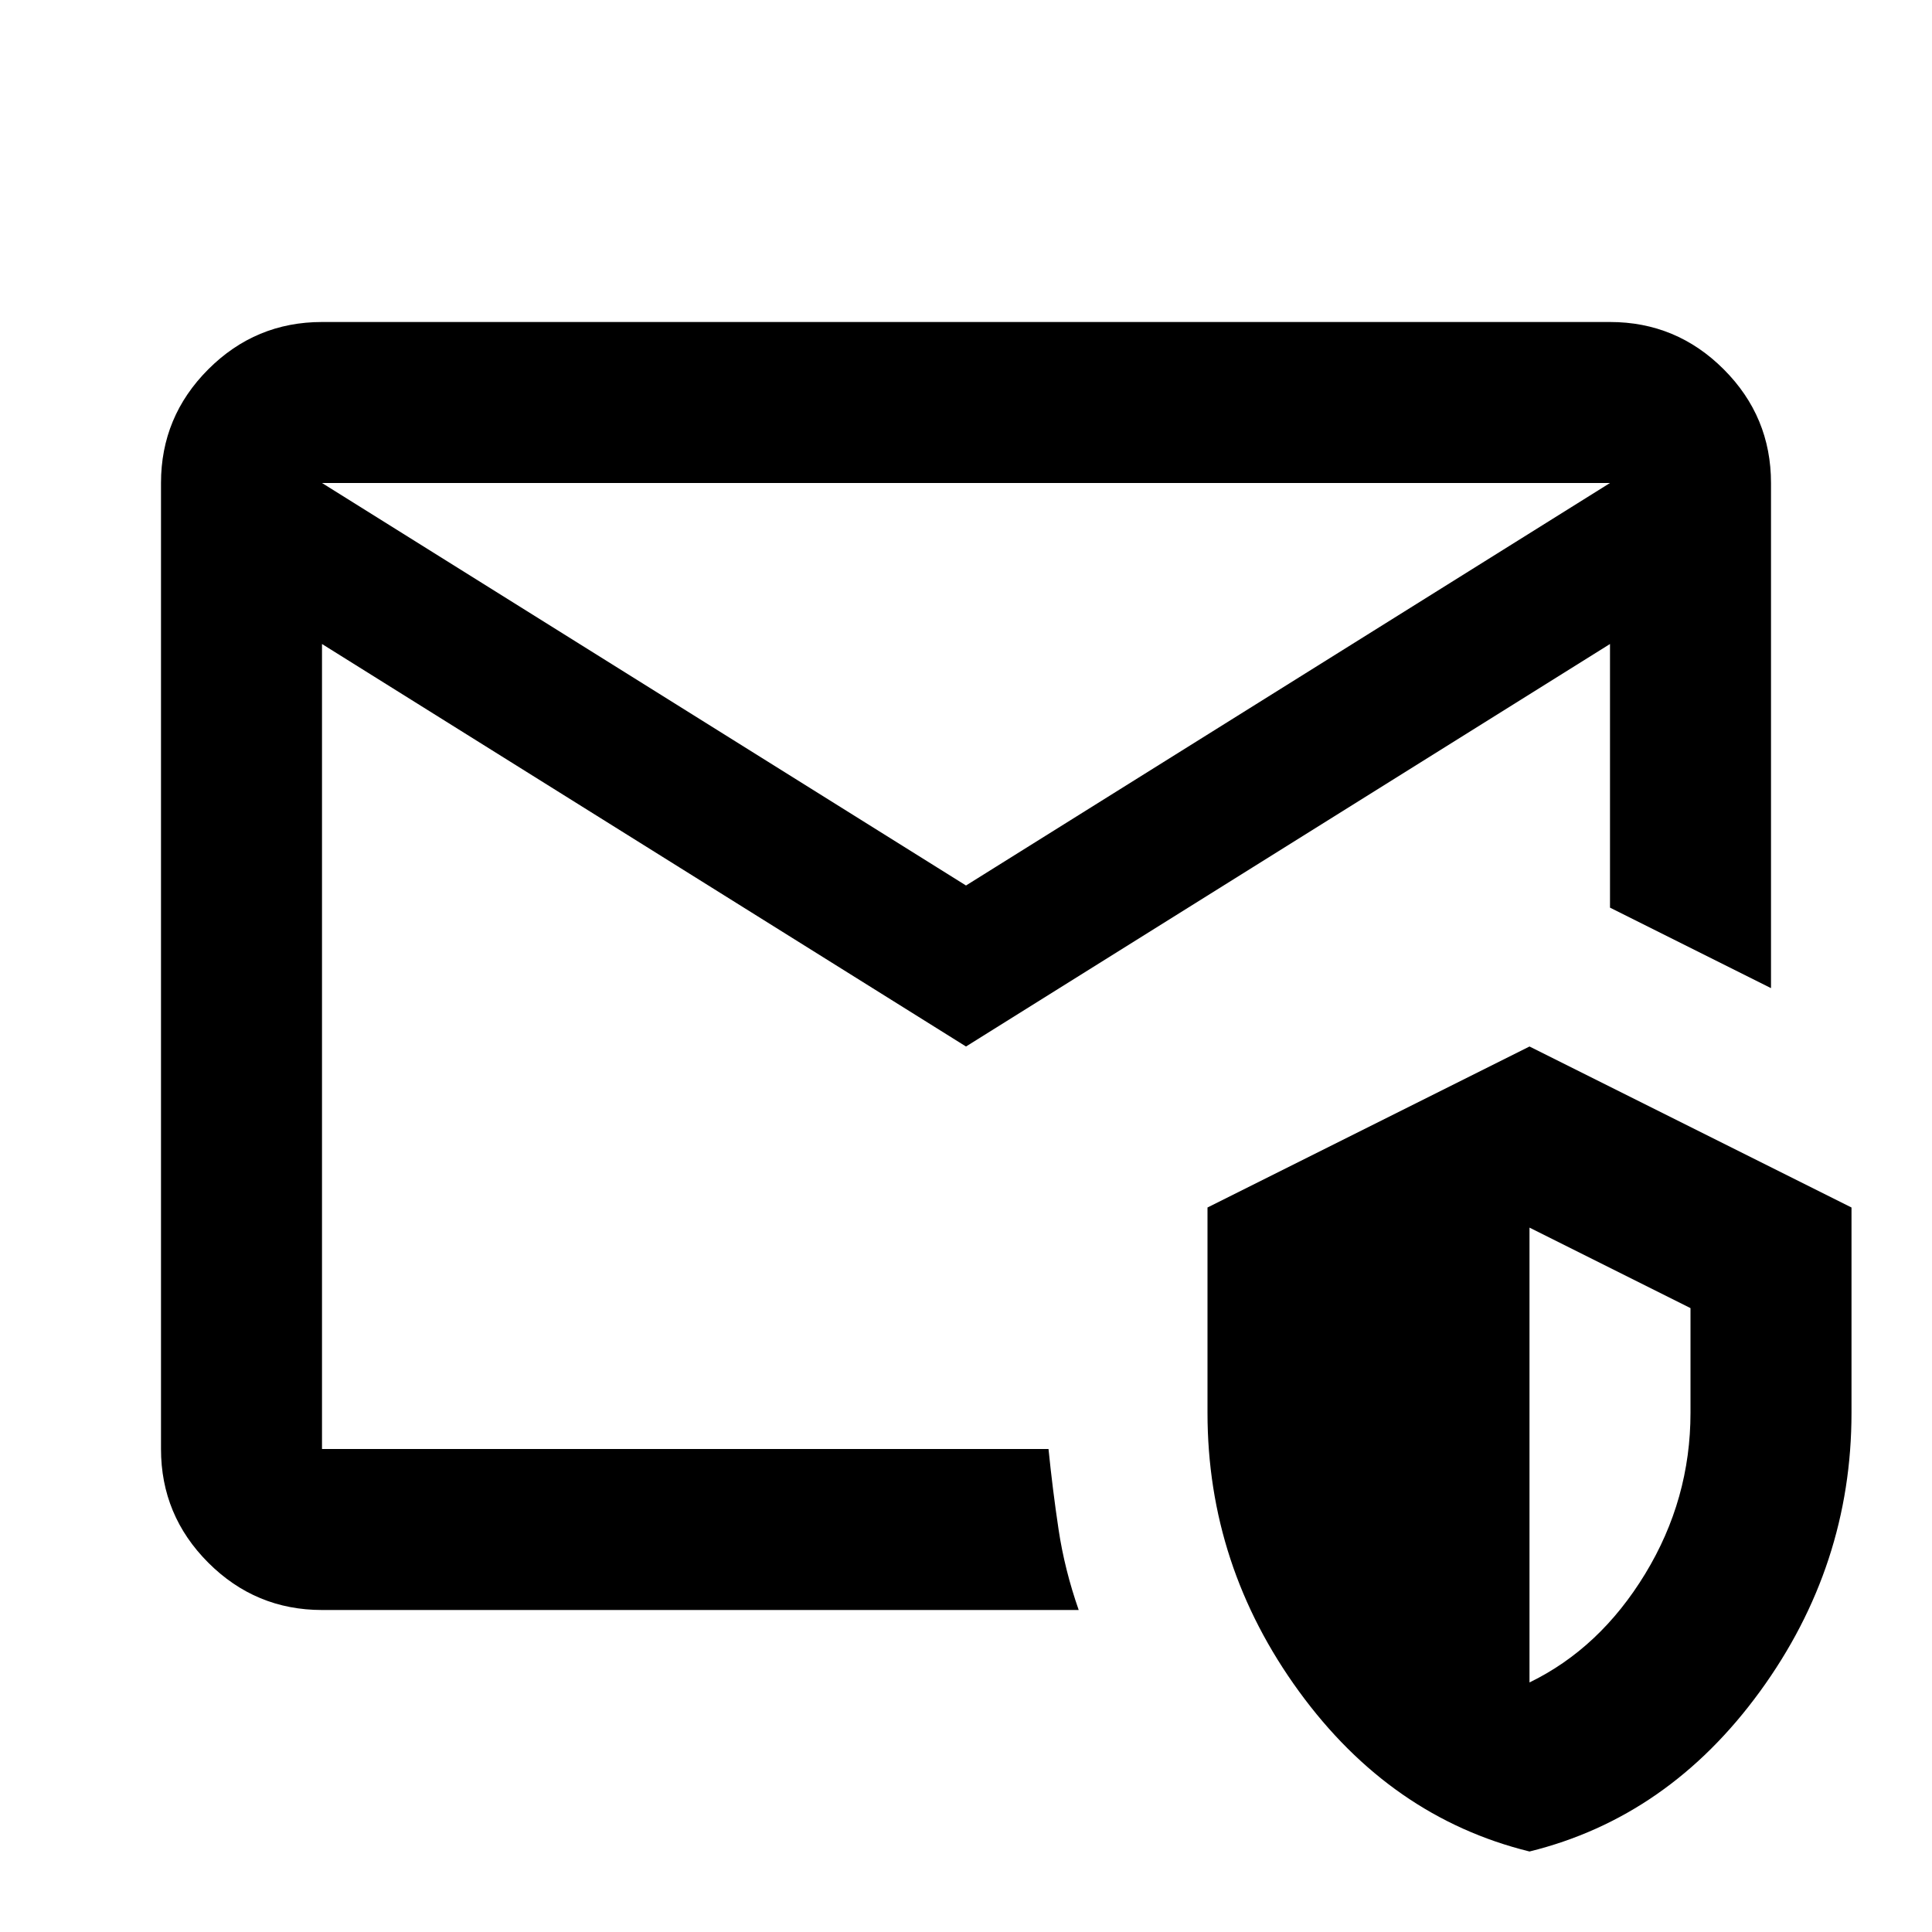 <svg width="48" height="48" viewBox="0 0 48 48" fill="none" xmlns="http://www.w3.org/2000/svg">
<mask id="mask0_474_13142" style="mask-type:alpha" maskUnits="userSpaceOnUse" x="0" y="0" width="48" height="48">
<rect width="48" height="48" fill="#D9D9D9"/>
</mask>
<g mask="url(#mask0_474_13142)">
<path d="M8 36V21.55V22.55V12V36ZM24 22L40 12H8L24 22ZM4 36V12C4 10.9 4.392 9.958 5.175 9.175C5.958 8.392 6.9 8 8 8H40C41.1 8 42.042 8.392 42.825 9.175C43.608 9.958 44 10.9 44 12V24.55L40 22.55V16L24 26L8 16V36H26.05C26.117 36.667 26.2 37.333 26.3 38C26.4 38.667 26.567 39.333 26.8 40H8C6.9 40 5.958 39.608 5.175 38.825C4.392 38.042 4 37.1 4 36ZM38 46C35.7 45.433 33.792 44.108 32.275 42.025C30.758 39.942 30 37.633 30 35.1V30L38 26L46 30V35.1C46 37.633 45.242 39.942 43.725 42.025C42.208 44.108 40.3 45.433 38 46ZM38 41.8C39.167 41.233 40.125 40.333 40.875 39.1C41.625 37.867 42 36.533 42 35.1V32.5L38 30.5V41.8Z" fill="black"/>
</g>
</svg>
